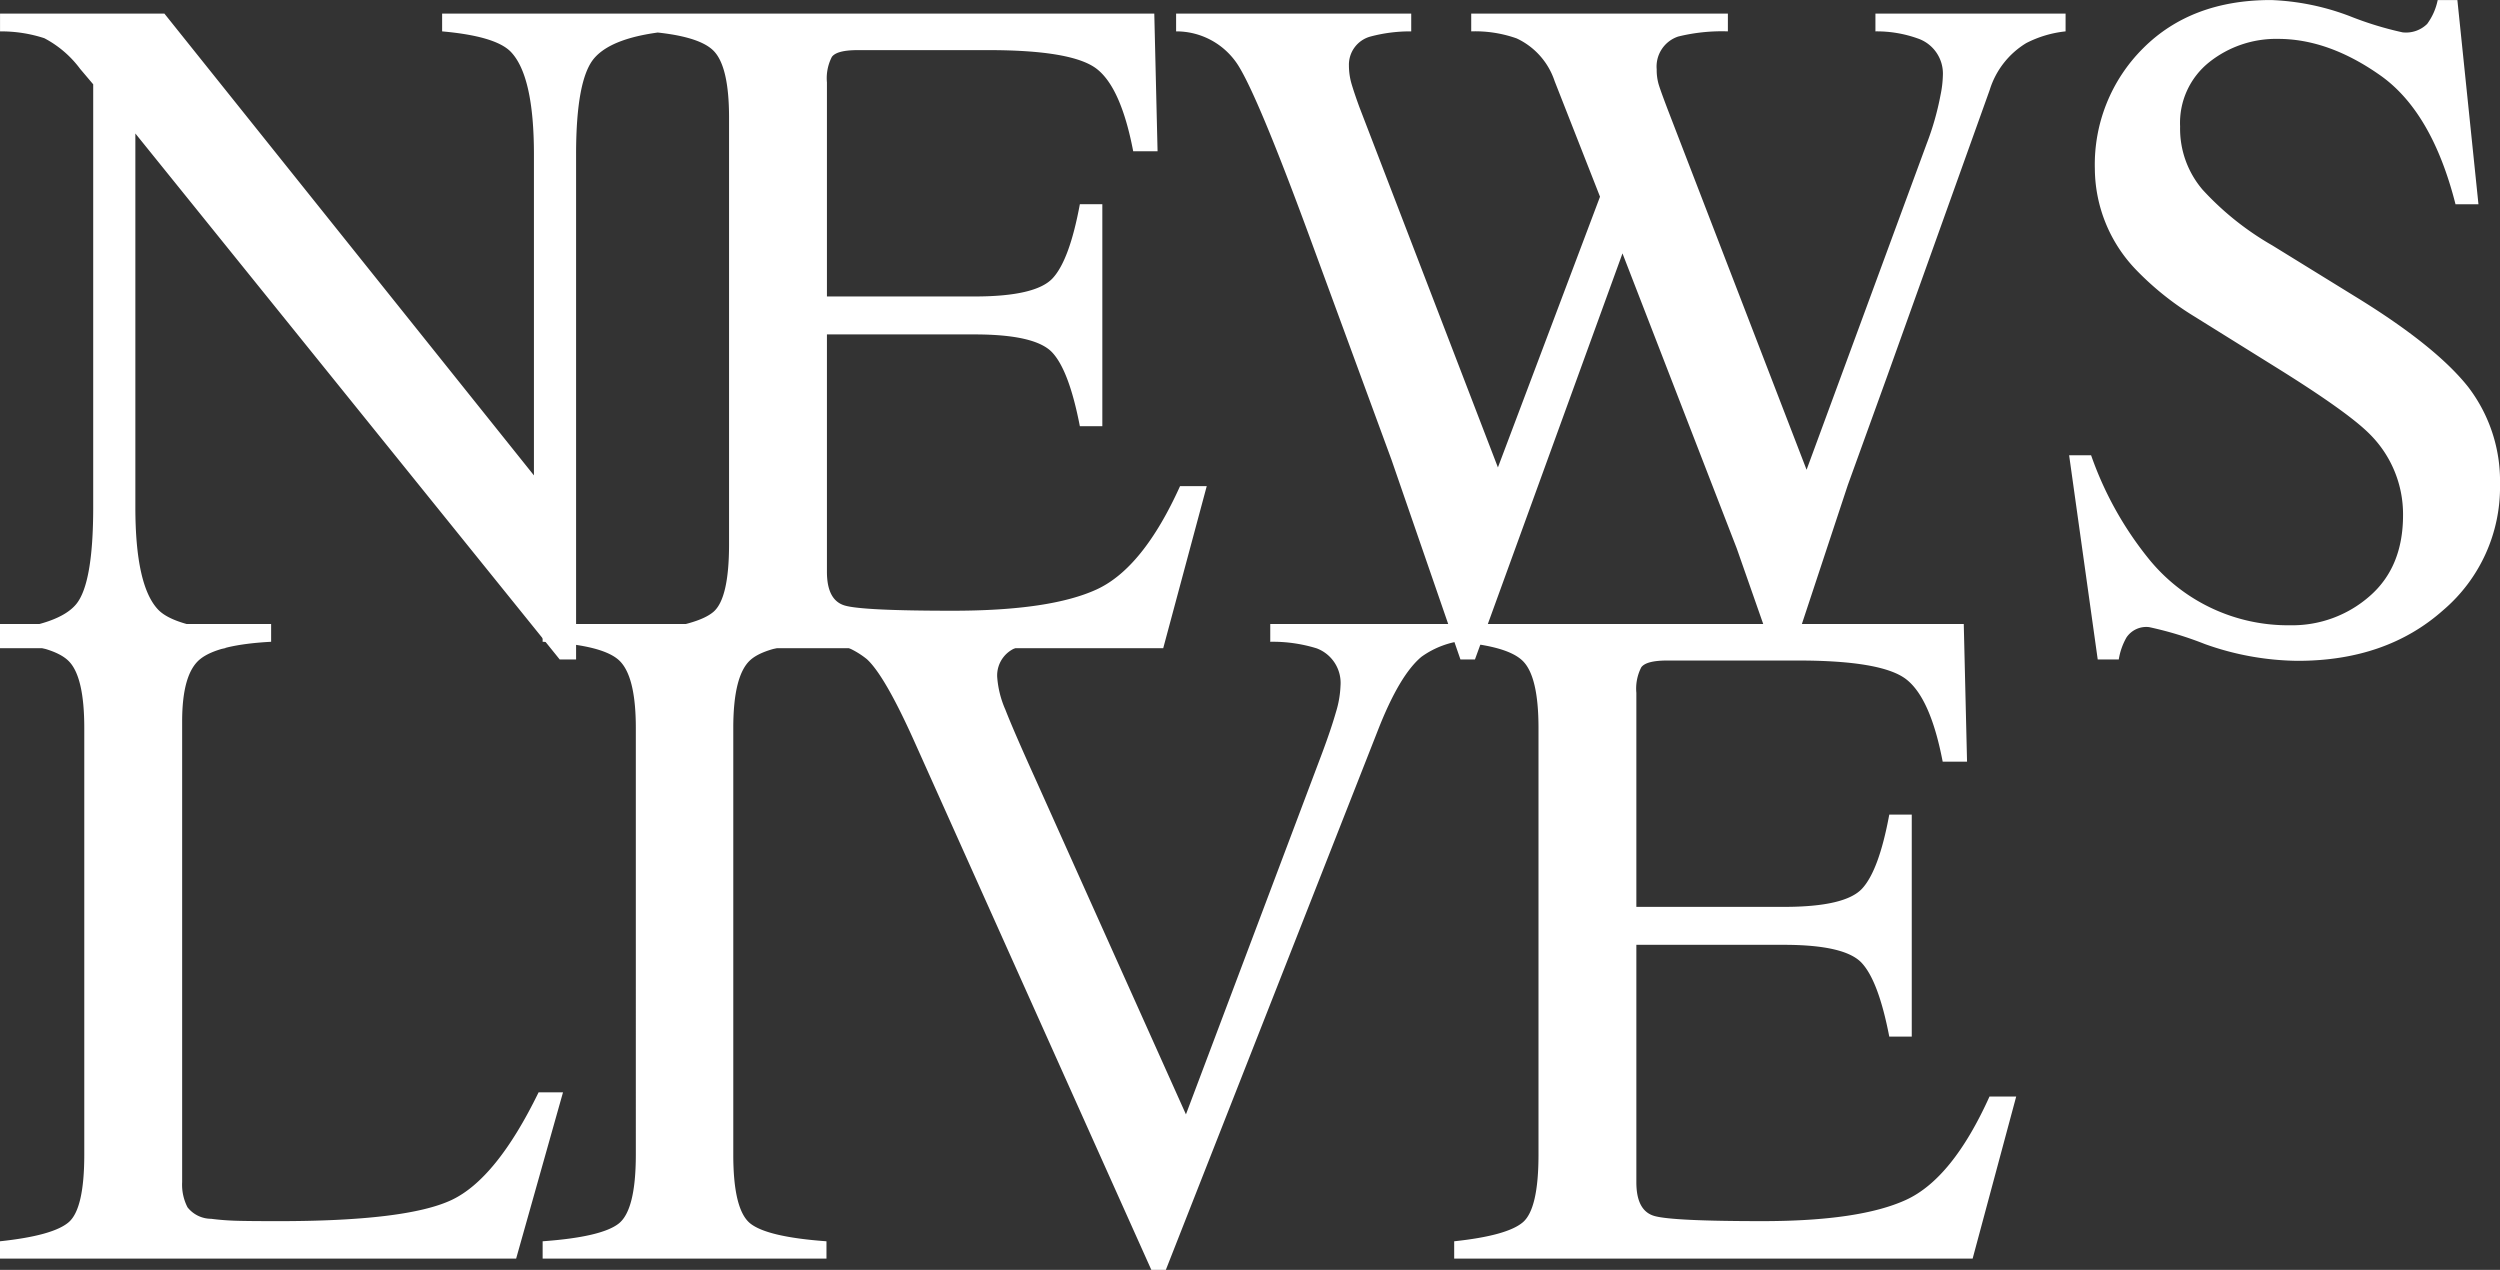 <svg xmlns="http://www.w3.org/2000/svg" width="286.698" height="145.625" viewBox="0 0 286.698 145.625">
  <rect x="0" y="0" width="286.698" height="145.625" fill="#333333" stroke="none"/>
  <g id="newslive" transform="translate(-29.235 -110.664)">
    <path id="パス_39" data-name="パス 39" d="M1.235-1.987q6.821-.7,8.755-3.088t1.934-11.091v-48.5l-1.5-1.772a12.139,12.139,0,0,0-4.109-3.518,15.916,15.916,0,0,0-5.076-.779v-2.041H20.088L62.466-19.819V-56.611q0-9.077-2.686-11.816-1.772-1.772-7.842-2.31v-2.041H77.773v2.041q-6.284.645-8.379,3.062T67.3-56.611v57.9H65.42L16.758-59.028v42.861q0,9.023,2.632,11.763,1.719,1.772,7.681,2.417V0H1.235Zm73.938,0q6.069-.645,7.869-2.175t1.8-7.761V-60.854q0-5.854-1.772-7.654t-7.9-2.229v-2.041h58.438l.376,15.791h-2.793q-1.4-7.3-4.189-9.453t-12.461-2.148H99.612q-2.417,0-2.981.779a5.341,5.341,0,0,0-.564,2.927v24.546h16.919q7.036,0,8.97-2.095t3.115-8.486h2.578v25.459h-2.578q-1.235-6.392-3.169-8.459t-8.916-2.068H96.067V-8.755q0,3.276,2.068,3.867t12.38.591Q121.687-4.3,127-6.741t9.561-11.843h3.062L134.632,0H75.174Zm87.9-70.791v2.041a17.623,17.623,0,0,0-4.673.591,3.342,3.342,0,0,0-2.471,3.33,7.5,7.5,0,0,0,.3,2.095q.3,1.021.886,2.632l15.9,41.357,11.709-31.045-5.21-13.267a8.264,8.264,0,0,0-4.351-4.888,14.236,14.236,0,0,0-5.21-.806v-2.041h29.434v2.041a20.977,20.977,0,0,0-5.693.591,3.625,3.625,0,0,0-2.471,3.76,5.978,5.978,0,0,0,.215,1.692q.215.725,1.074,2.981l15.9,41.25,13.75-37.329a32.266,32.266,0,0,0,1.611-5.64,12.531,12.531,0,0,0,.269-2.256,4.254,4.254,0,0,0-2.9-4.243,13.949,13.949,0,0,0-4.834-.806v-2.041h21.807v2.041a12.76,12.76,0,0,0-4.512,1.343,9.594,9.594,0,0,0-4.189,5.371L217.7-31.313l-4.565,12.622-6.606,19.98h-1.665L200.406-11.44,187.3-45.278,170.382,1.289h-1.665l-7.9-22.881-9.453-25.728q-5.854-15.9-8.137-19.524a8.4,8.4,0,0,0-7.117-3.894v-2.041Zm77.967,50.649A39.654,39.654,0,0,0,247.6-10.312a20.548,20.548,0,0,0,16.274,7.681,13.443,13.443,0,0,0,9.1-3.33q3.84-3.33,3.84-9.292a12.966,12.966,0,0,0-3.867-9.346q-2.524-2.524-10.635-7.573l-9.4-5.854a33.627,33.627,0,0,1-6.768-5.425,16.84,16.84,0,0,1-4.673-11.494A18.8,18.8,0,0,1,247.006-68.8q5.532-5.532,14.663-5.532a28.193,28.193,0,0,1,9.05,1.853,38.612,38.612,0,0,0,6.042,1.853,3.455,3.455,0,0,0,2.82-.967,6.967,6.967,0,0,0,1.208-2.739h2.256l2.417,23.418h-2.632Q280.145-61.5,274.21-65.688t-11.736-4.189a12.3,12.3,0,0,0-7.869,2.659,8.894,8.894,0,0,0-3.357,7.385,10.767,10.767,0,0,0,2.578,7.251,33.224,33.224,0,0,0,8,6.392l9.668,5.962q9.077,5.586,12.783,10.259A17.738,17.738,0,0,1,287.934-18.8a18.542,18.542,0,0,1-6.526,14.448q-6.526,5.8-16.677,5.8A32.421,32.421,0,0,1,254.069-.483,40.345,40.345,0,0,0,247.7-2.417a2.731,2.731,0,0,0-2.6,1.182,7.453,7.453,0,0,0-.886,2.524H241.8L238.52-22.129Z" transform="translate(28 185)" fill="#fff"/>
    <path id="パス_38" data-name="パス 38" d="M1.235-1.987Q7.3-2.632,9.1-4.163t1.8-7.761V-60.854q0-5.854-1.772-7.654t-7.9-2.229v-2.041h31.1v2.041q-6.069.322-8.137,1.987t-2.068,7.144V-8.755a5.661,5.661,0,0,0,.618,2.874,3.464,3.464,0,0,0,2.712,1.316q1.235.161,2.6.215t5.129.054q14.663,0,19.819-2.417T63-19.067H65.8L60.425,0H1.235Zm62.229,0q6.714-.483,8.7-2.014t1.987-7.922V-60.854q0-6.069-1.987-7.815t-8.7-2.068v-2.041H96.014v2.041q-6.714.322-8.7,2.068t-1.987,7.815v48.931q0,6.392,1.987,7.922t8.7,2.014V0H63.465Zm60.4-70.791v2.041a22.56,22.56,0,0,0-5.64.537,3.412,3.412,0,0,0-2.632,3.491,11.306,11.306,0,0,0,.94,3.76q.94,2.417,3.518,8.11l17.188,38.3,15.63-41.465q1.021-2.739,1.558-4.619a11.7,11.7,0,0,0,.537-3.062,4.235,4.235,0,0,0-2.739-4.3,16.981,16.981,0,0,0-5.317-.752v-2.041h22.5v1.88a10.178,10.178,0,0,0-5.156,1.88q-2.524,2.095-5,8.433L134.933,1.289h-1.665L106.144-59.189q-3.437-7.681-5.505-9.561A9.717,9.717,0,0,0,94.6-70.9v-1.88ZM168-1.987q6.069-.645,7.869-2.175t1.8-7.761V-60.854q0-5.854-1.772-7.654T168-70.737v-2.041h58.438l.376,15.791h-2.793q-1.4-7.3-4.189-9.453t-12.461-2.148H192.436q-2.417,0-2.981.779a5.341,5.341,0,0,0-.564,2.927v24.546H205.81q7.036,0,8.97-2.095t3.115-8.486h2.578v25.459h-2.578q-1.235-6.392-3.169-8.459t-8.916-2.068H188.891V-8.755q0,3.276,2.068,3.867t12.38.591q11.172,0,16.489-2.444t9.561-11.843h3.062L227.455,0H168Z" transform="translate(28 255)" fill="#fff"/>
  </g>
</svg>
